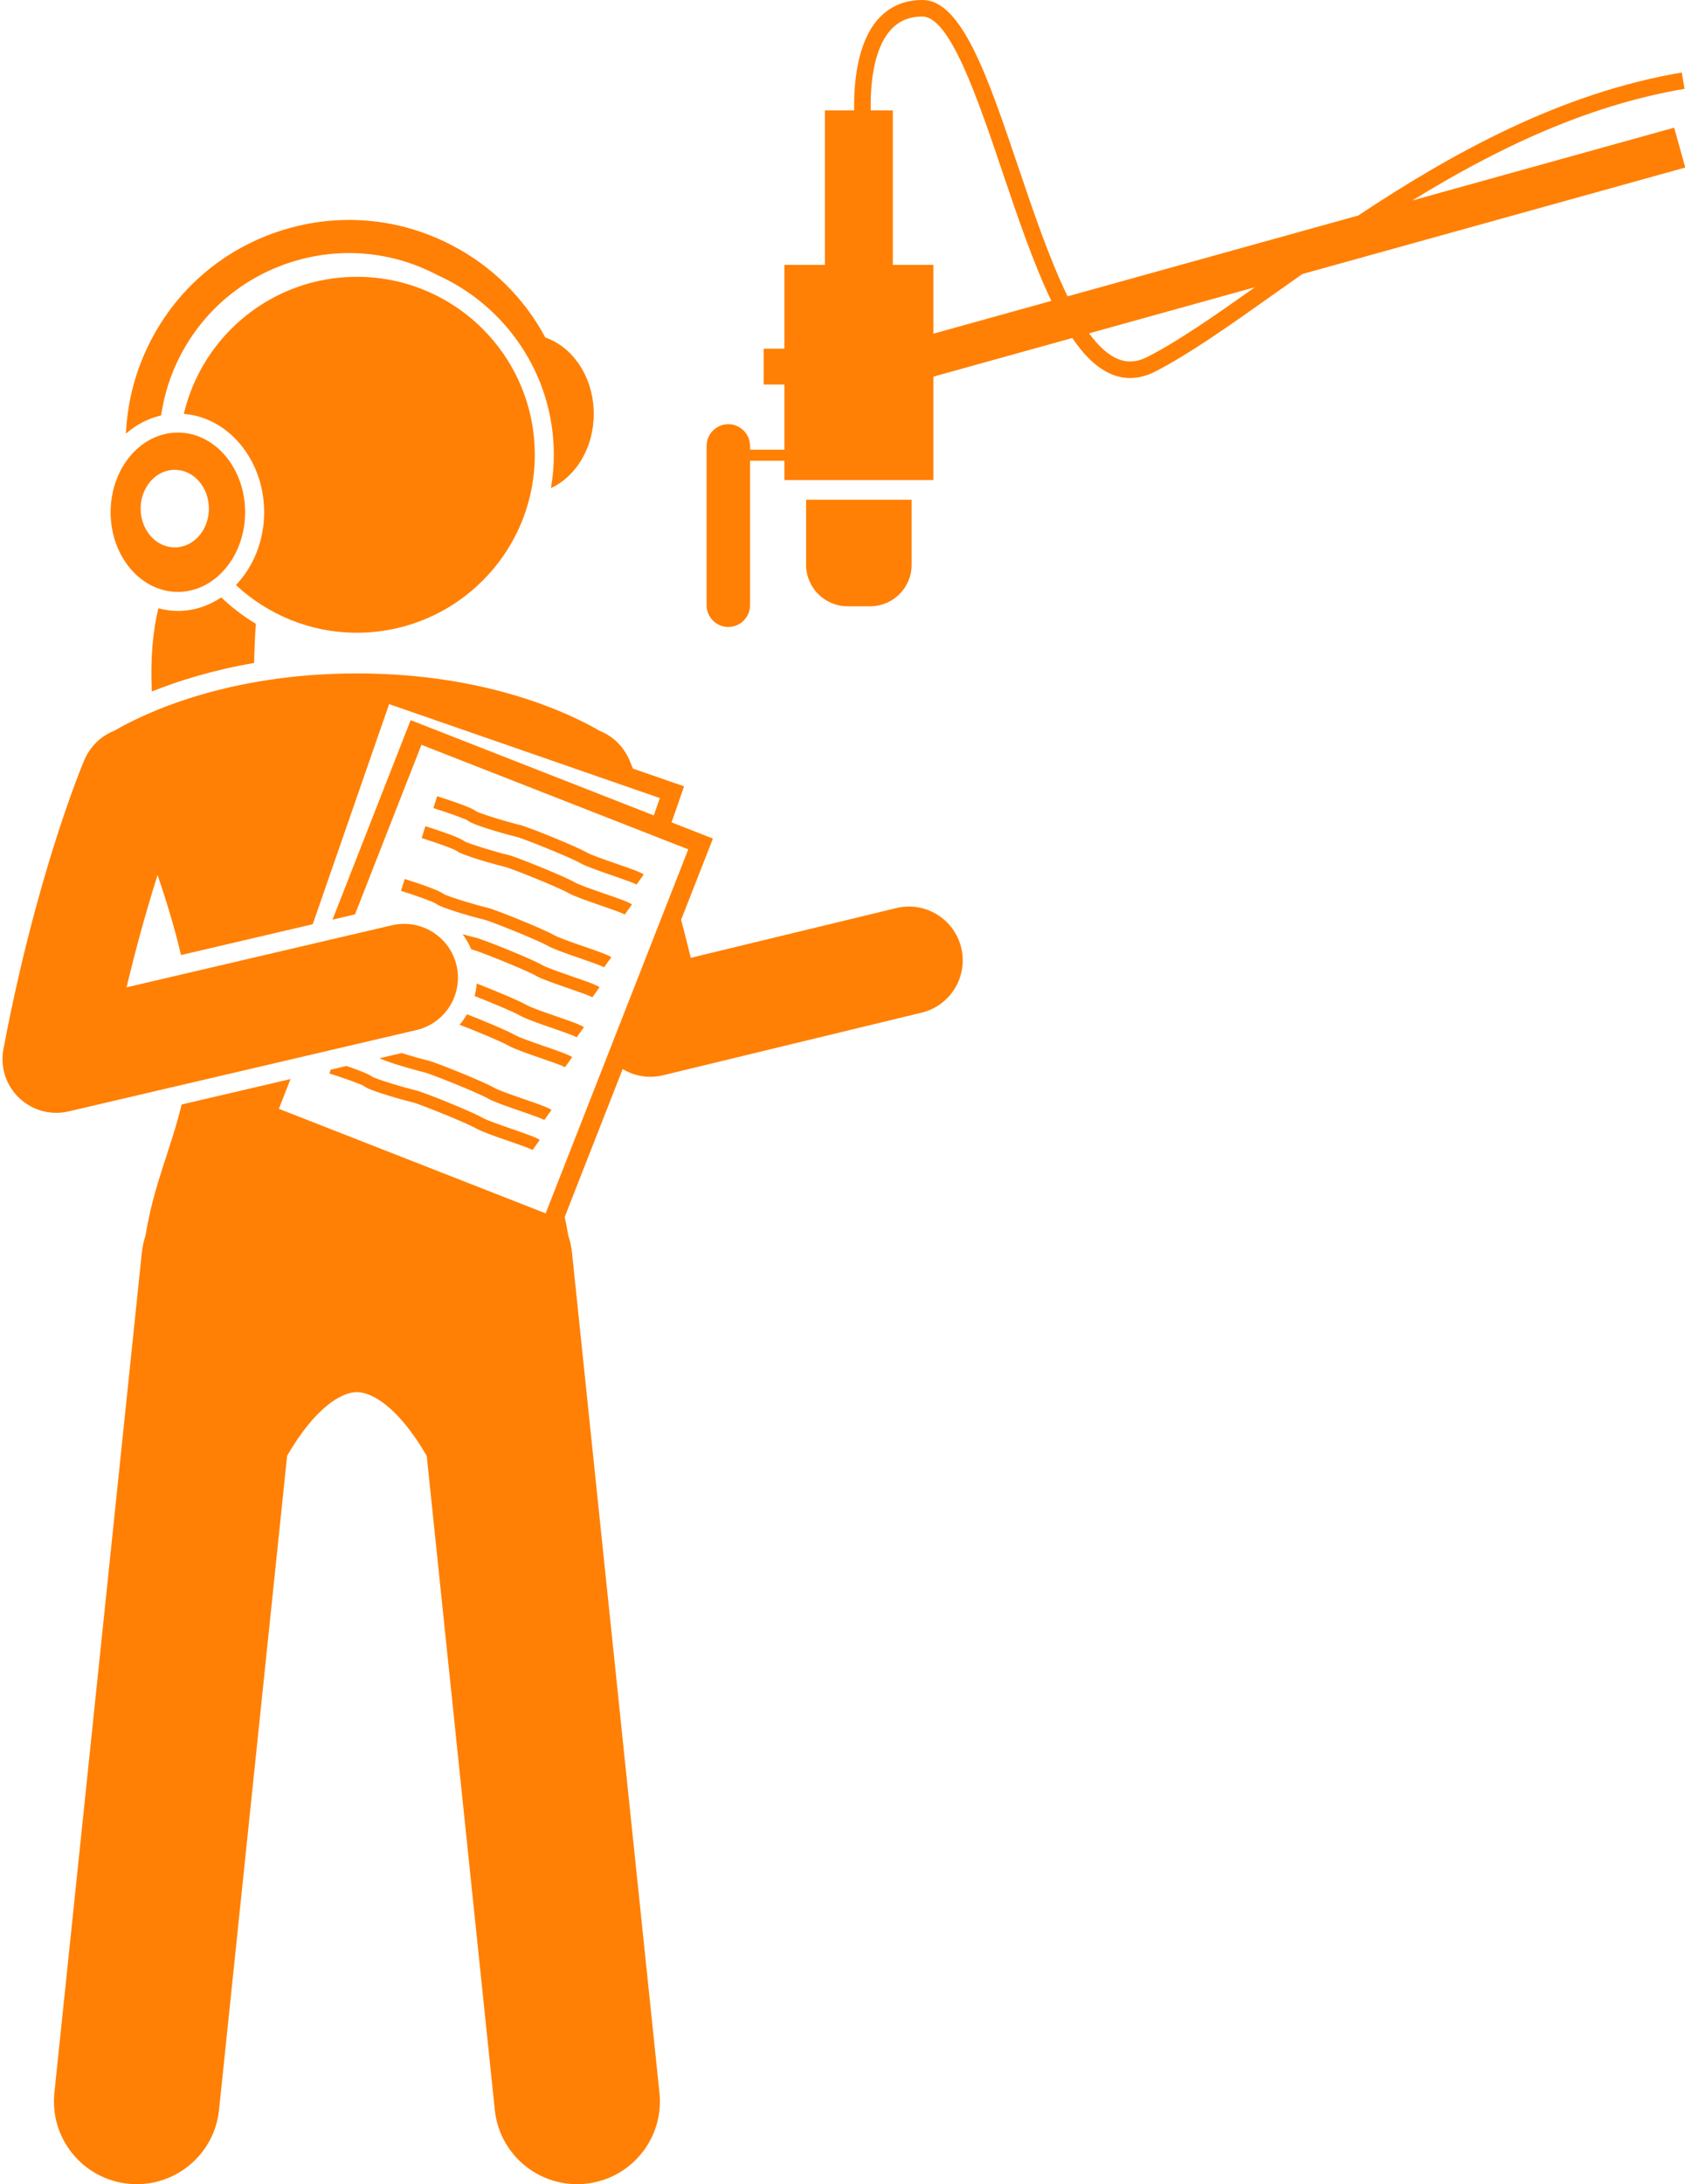 <?xml version="1.0" encoding="UTF-8" standalone="no"?><svg xmlns="http://www.w3.org/2000/svg" xmlns:xlink="http://www.w3.org/1999/xlink" fill="#ff8004" height="263.9" preserveAspectRatio="xMidYMid meet" version="1" viewBox="-0.3 0.0 203.6 263.9" width="203.6" zoomAndPan="magnify"><g id="change1_1"><path d="M30.619,75.368c-1.513-0.907-2.915-1.98-4.186-3.189c-1.542,1.032-3.329,1.633-5.24,1.633 c-0.812,0-1.6-0.118-2.359-0.32c-0.657,2.746-0.968,5.995-0.795,9.872c0.003,0.062,0.004,0.12,0.006,0.183 c3.147-1.267,7.28-2.574,12.357-3.449C30.447,78.454,30.5,76.859,30.619,75.368z"/><path d="M21.478,42.98c2.818-5.442,7.587-9.462,13.428-11.317c5.841-1.856,12.056-1.326,17.498,1.492 c0.03,0.015,0.057,0.035,0.086,0.05c8.316,3.714,14.13,12.057,14.13,21.739c0,1.373-0.123,2.718-0.348,4.028 c3.025-1.401,5.171-4.879,5.171-8.959c0-4.38-2.472-8.07-5.852-9.236c-2.544-4.758-6.453-8.639-11.348-11.174 c-6.392-3.309-13.69-3.932-20.548-1.752c-6.859,2.179-12.46,6.899-15.769,13.291 c-1.835,3.545-2.841,7.369-3.004,11.242c1.233-1.067,2.673-1.835,4.245-2.191 C19.534,47.709,20.29,45.274,21.478,42.98z"/><path d="M112.479,45.505l16.786-4.668c1.446,2.122,3.019,3.679,4.775,4.392c0.728,0.296,1.468,0.443,2.217,0.443 c0.997,0,2.008-0.261,3.027-0.783c4.134-2.118,9.019-5.58,14.675-9.589c1.013-0.718,2.051-1.452,3.101-2.192 l46.272-12.867l-1.34-4.817l-31.634,8.796c9.853-6.074,20.877-11.459,32.887-13.486l-0.333-1.972 c-14.645,2.47-27.752,9.748-39.097,17.276l-35.117,9.765c-2.192-4.496-4.156-10.29-5.986-15.704 C119.066,9.315,115.918,0,111.161,0c-2.229,0-4.056,0.806-5.429,2.394c-2.449,2.832-2.876,7.59-2.828,10.94h-3.529 v18.667h-4.896v10.125h-2.5v4.333h2.5v7.875h-4.151v-0.458c0-1.444-1.181-2.625-2.625-2.625 c-1.444,0-2.625,1.181-2.625,2.625v19.25c0,1.444,1.181,2.625,2.625,2.625c1.444,0,2.625-1.181,2.625-2.625V55.667h4.151 v2.333h18V45.505z M151.351,34.696c-4.979,3.523-9.326,6.543-12.98,8.414c-1.259,0.646-2.43,0.734-3.579,0.267 c-1.23-0.499-2.392-1.592-3.497-3.104L151.351,34.696z M104.908,13.334c-0.05-3.03,0.294-7.269,2.337-9.631 C108.235,2.557,109.516,2,111.161,2c3.322,0,6.687,9.957,9.656,18.742c1.863,5.511,3.759,11.113,5.919,15.609 l-14.257,3.964v-8.315h-4.896V13.334H104.908z"/><path d="M102.104,73.25h2.75c2.75,0,5-2.25,5-5v-7.875h-12.75v7.875C97.104,71,99.354,73.25,102.104,73.25z"/><path d="M31.617,61.887c0,3.484-1.321,6.613-3.41,8.796c3.837,3.564,8.962,5.761,14.612,5.761 c11.874,0,21.5-9.626,21.5-21.5c0-11.874-9.626-21.5-21.5-21.5c-10.172,0-18.673,7.072-20.907,16.561 C27.325,50.429,31.617,55.589,31.617,61.887z"/><path d="M21.192,71.512c4.487,0,8.125-4.309,8.125-9.625c0-5.316-3.638-9.625-8.125-9.625s-8.125,4.309-8.125,9.625 C13.068,67.202,16.705,71.512,21.192,71.512z M16.692,61.449c0-2.589,1.847-4.688,4.125-4.688 c2.278,0,4.125,2.099,4.125,4.688c0,2.589-1.847,4.688-4.125,4.688C18.539,66.137,16.692,64.038,16.692,61.449z"/><path d="M62.12,101.111c0.656,0.139,6.453,2.454,7.683,3.161c0.684,0.394,2.225,0.926,3.856,1.49 c1.13,0.39,2.679,0.925,2.953,1.113l0.87-1.222c-0.41-0.292-1.479-0.668-3.333-1.309 c-1.424-0.492-3.038-1.05-3.599-1.372c-1.312-0.755-7.218-3.138-8.121-3.329 c-0.968-0.204-4.764-1.334-5.231-1.647c-0.539-0.449-3.162-1.318-4.677-1.797l-0.451,1.431 c1.752,0.553,3.848,1.294,4.167,1.519C56.982,99.77,61.672,101.017,62.12,101.111z"/><path d="M60.701,104.732c0.656,0.139,6.453,2.453,7.683,3.161c0.684,0.394,2.226,0.927,3.859,1.491 c1.129,0.39,2.676,0.925,2.95,1.112l0.869-1.223c-0.41-0.291-1.478-0.667-3.33-1.307 c-1.425-0.492-3.04-1.05-3.601-1.373c-1.313-0.755-7.219-3.138-8.121-3.329c-0.97-0.205-4.766-1.335-5.232-1.647 c-0.539-0.449-3.162-1.318-4.677-1.797l-0.451,1.431c1.752,0.553,3.848,1.294,4.167,1.519 C55.561,103.389,60.253,104.637,60.701,104.732z"/><path d="M58.202,111.111c0.656,0.139,6.453,2.453,7.683,3.161c0.684,0.394,2.225,0.926,3.857,1.49 c1.13,0.391,2.678,0.925,2.952,1.113l0.87-1.222c-0.41-0.292-1.478-0.668-3.332-1.309 c-1.424-0.492-3.038-1.05-3.599-1.372c-1.313-0.755-7.219-3.138-8.121-3.329 c-0.968-0.204-4.764-1.334-5.231-1.647c-0.539-0.449-3.162-1.318-4.677-1.797l-0.451,1.431 c1.752,0.553,3.848,1.294,4.167,1.519C53.065,109.77,57.755,111.016,58.202,111.111z"/><path d="M64.466,117.892c0.685,0.394,2.227,0.927,3.859,1.491c1.129,0.39,2.676,0.925,2.95,1.112l0.869-1.223 c-0.41-0.291-1.478-0.667-3.33-1.307c-1.425-0.492-3.04-1.05-3.601-1.373c-1.312-0.755-7.217-3.138-8.121-3.329 c-0.294-0.062-0.851-0.21-1.495-0.395c0.414,0.56,0.767,1.171,1.043,1.829c0.063,0.015,0.112,0.027,0.141,0.033 C57.44,114.87,63.238,117.185,64.466,117.892z"/><path d="M66.92,122.791c-1.423-0.492-3.037-1.049-3.597-1.371c-0.89-0.513-3.897-1.775-6.02-2.593 c-0.042,0.514-0.13,1.019-0.259,1.511c1.994,0.779,4.73,1.921,5.531,2.382c0.684,0.394,2.224,0.926,3.855,1.489 c1.131,0.391,2.68,0.926,2.954,1.114l0.87-1.222C69.844,123.809,68.774,123.432,66.92,122.791z"/><path d="M61.157,126.34c0.684,0.394,2.226,0.926,3.857,1.49c1.13,0.391,2.678,0.925,2.952,1.113l0.87-1.222 c-0.41-0.292-1.478-0.668-3.332-1.309c-1.424-0.492-3.038-1.05-3.599-1.372c-0.858-0.494-3.674-1.68-5.777-2.498 c-0.26,0.447-0.56,0.869-0.895,1.264C57.241,124.58,60.302,125.848,61.157,126.34z"/><path d="M45.544,127.856c1.405,0.656,5.04,1.619,5.431,1.702c0.656,0.139,6.454,2.454,7.683,3.161 c0.684,0.394,2.224,0.926,3.855,1.489c1.131,0.391,2.68,0.926,2.954,1.113l0.87-1.222 c-0.41-0.292-1.48-0.669-3.334-1.31c-1.423-0.492-3.037-1.049-3.597-1.371c-1.312-0.755-7.218-3.138-8.121-3.329 c-0.521-0.11-1.858-0.487-3.057-0.862L45.544,127.856z"/><path d="M39.507,129.698c1.752,0.553,3.848,1.294,4.167,1.519c0.745,0.621,5.435,1.867,5.882,1.962 c0.656,0.139,6.453,2.453,7.683,3.161c0.684,0.394,2.225,0.926,3.857,1.49c1.13,0.391,2.678,0.925,2.952,1.113 l0.87-1.222c-0.41-0.292-1.478-0.668-3.332-1.309c-1.424-0.492-3.038-1.05-3.599-1.372 c-1.313-0.755-7.219-3.138-8.121-3.329c-0.968-0.204-4.764-1.334-5.231-1.647c-0.376-0.313-1.762-0.829-3.081-1.275 l-1.9,0.444L39.507,129.698z"/><path d="M2.004,132.643c1.224,1.173,2.839,1.807,4.496,1.807c0.493,0,0.989-0.056,1.48-0.171l42.034-9.829 c3.495-0.817,5.666-4.314,4.849-7.81c-0.817-3.495-4.315-5.661-7.81-4.849l-32.06,7.497 c0.633-2.657,1.273-5.109,1.895-7.343c0.233-0.837,0.462-1.635,0.689-2.41c0.402-1.375,0.791-2.648,1.161-3.816 c1.079,3.149,2.086,6.462,2.834,9.668l15.916-3.722l9.229-26.595l32.712,11.352L78.702,98.518L49.32,87.007 l-9.441,24.1l2.719-0.636l8.025-20.483l32.24,12.63l-17.229,43.977l-32.239-12.63l1.409-3.597l-13.155,3.076 c-1.342,5.542-3.327,9.511-4.366,15.832c-0.216,0.662-0.369,1.354-0.445,2.075l-1.997,19.186l-8.569,82.314 c-0.572,5.493,3.417,10.41,8.911,10.982c0.352,0.037,0.702,0.055,1.048,0.055c5.058,0,9.399-3.824,9.934-8.965 l7.544-72.463l0.685-6.585c3.4-5.845,6.57-7.68,8.428-7.68c1.86,0,5.036,1.84,8.44,7.702l0.687,6.595 l7.541,72.431c0.535,5.141,4.876,8.965,9.934,8.965c0.346,0,0.696-0.018,1.048-0.055 c5.493-0.572,9.482-5.489,8.911-10.982l-8.576-82.372l-1.991-19.128c-0.077-0.737-0.237-1.444-0.461-2.119 c-0.127-0.767-0.27-1.494-0.421-2.198l1.449-3.698l5.553-14.174c1.017,0.609,2.169,0.933,3.338,0.933 c0.511,0,1.024-0.06,1.529-0.183l31.253-7.565c3.489-0.844,5.633-4.357,4.788-7.847 c-0.844-3.49-4.358-5.635-7.847-4.788l-24.833,6.011c-0.387-1.609-0.776-3.134-1.162-4.599l3.842-9.808 l-4.998-1.958l1.511-4.354l-6.184-2.146c-0.247-0.625-0.401-0.99-0.433-1.066 c-0.122-0.286-0.267-0.553-0.423-0.812c-0.75-1.245-1.87-2.17-3.158-2.681 c-3.553-2.067-13.594-6.937-29.336-6.937c-15.716,0-25.75,4.855-29.319,6.927c-1.296,0.51-2.423,1.437-3.177,2.688 c-0.157,0.26-0.303,0.528-0.425,0.816c-0.113,0.267-1.48,3.514-3.313,9.211 c-0.335,1.041-0.685,2.163-1.047,3.365c-0.531,1.764-1.085,3.699-1.647,5.793 c-1.275,4.746-2.593,10.307-3.779,16.581C-0.295,128.902,0.416,131.122,2.004,132.643z"/></g></svg>